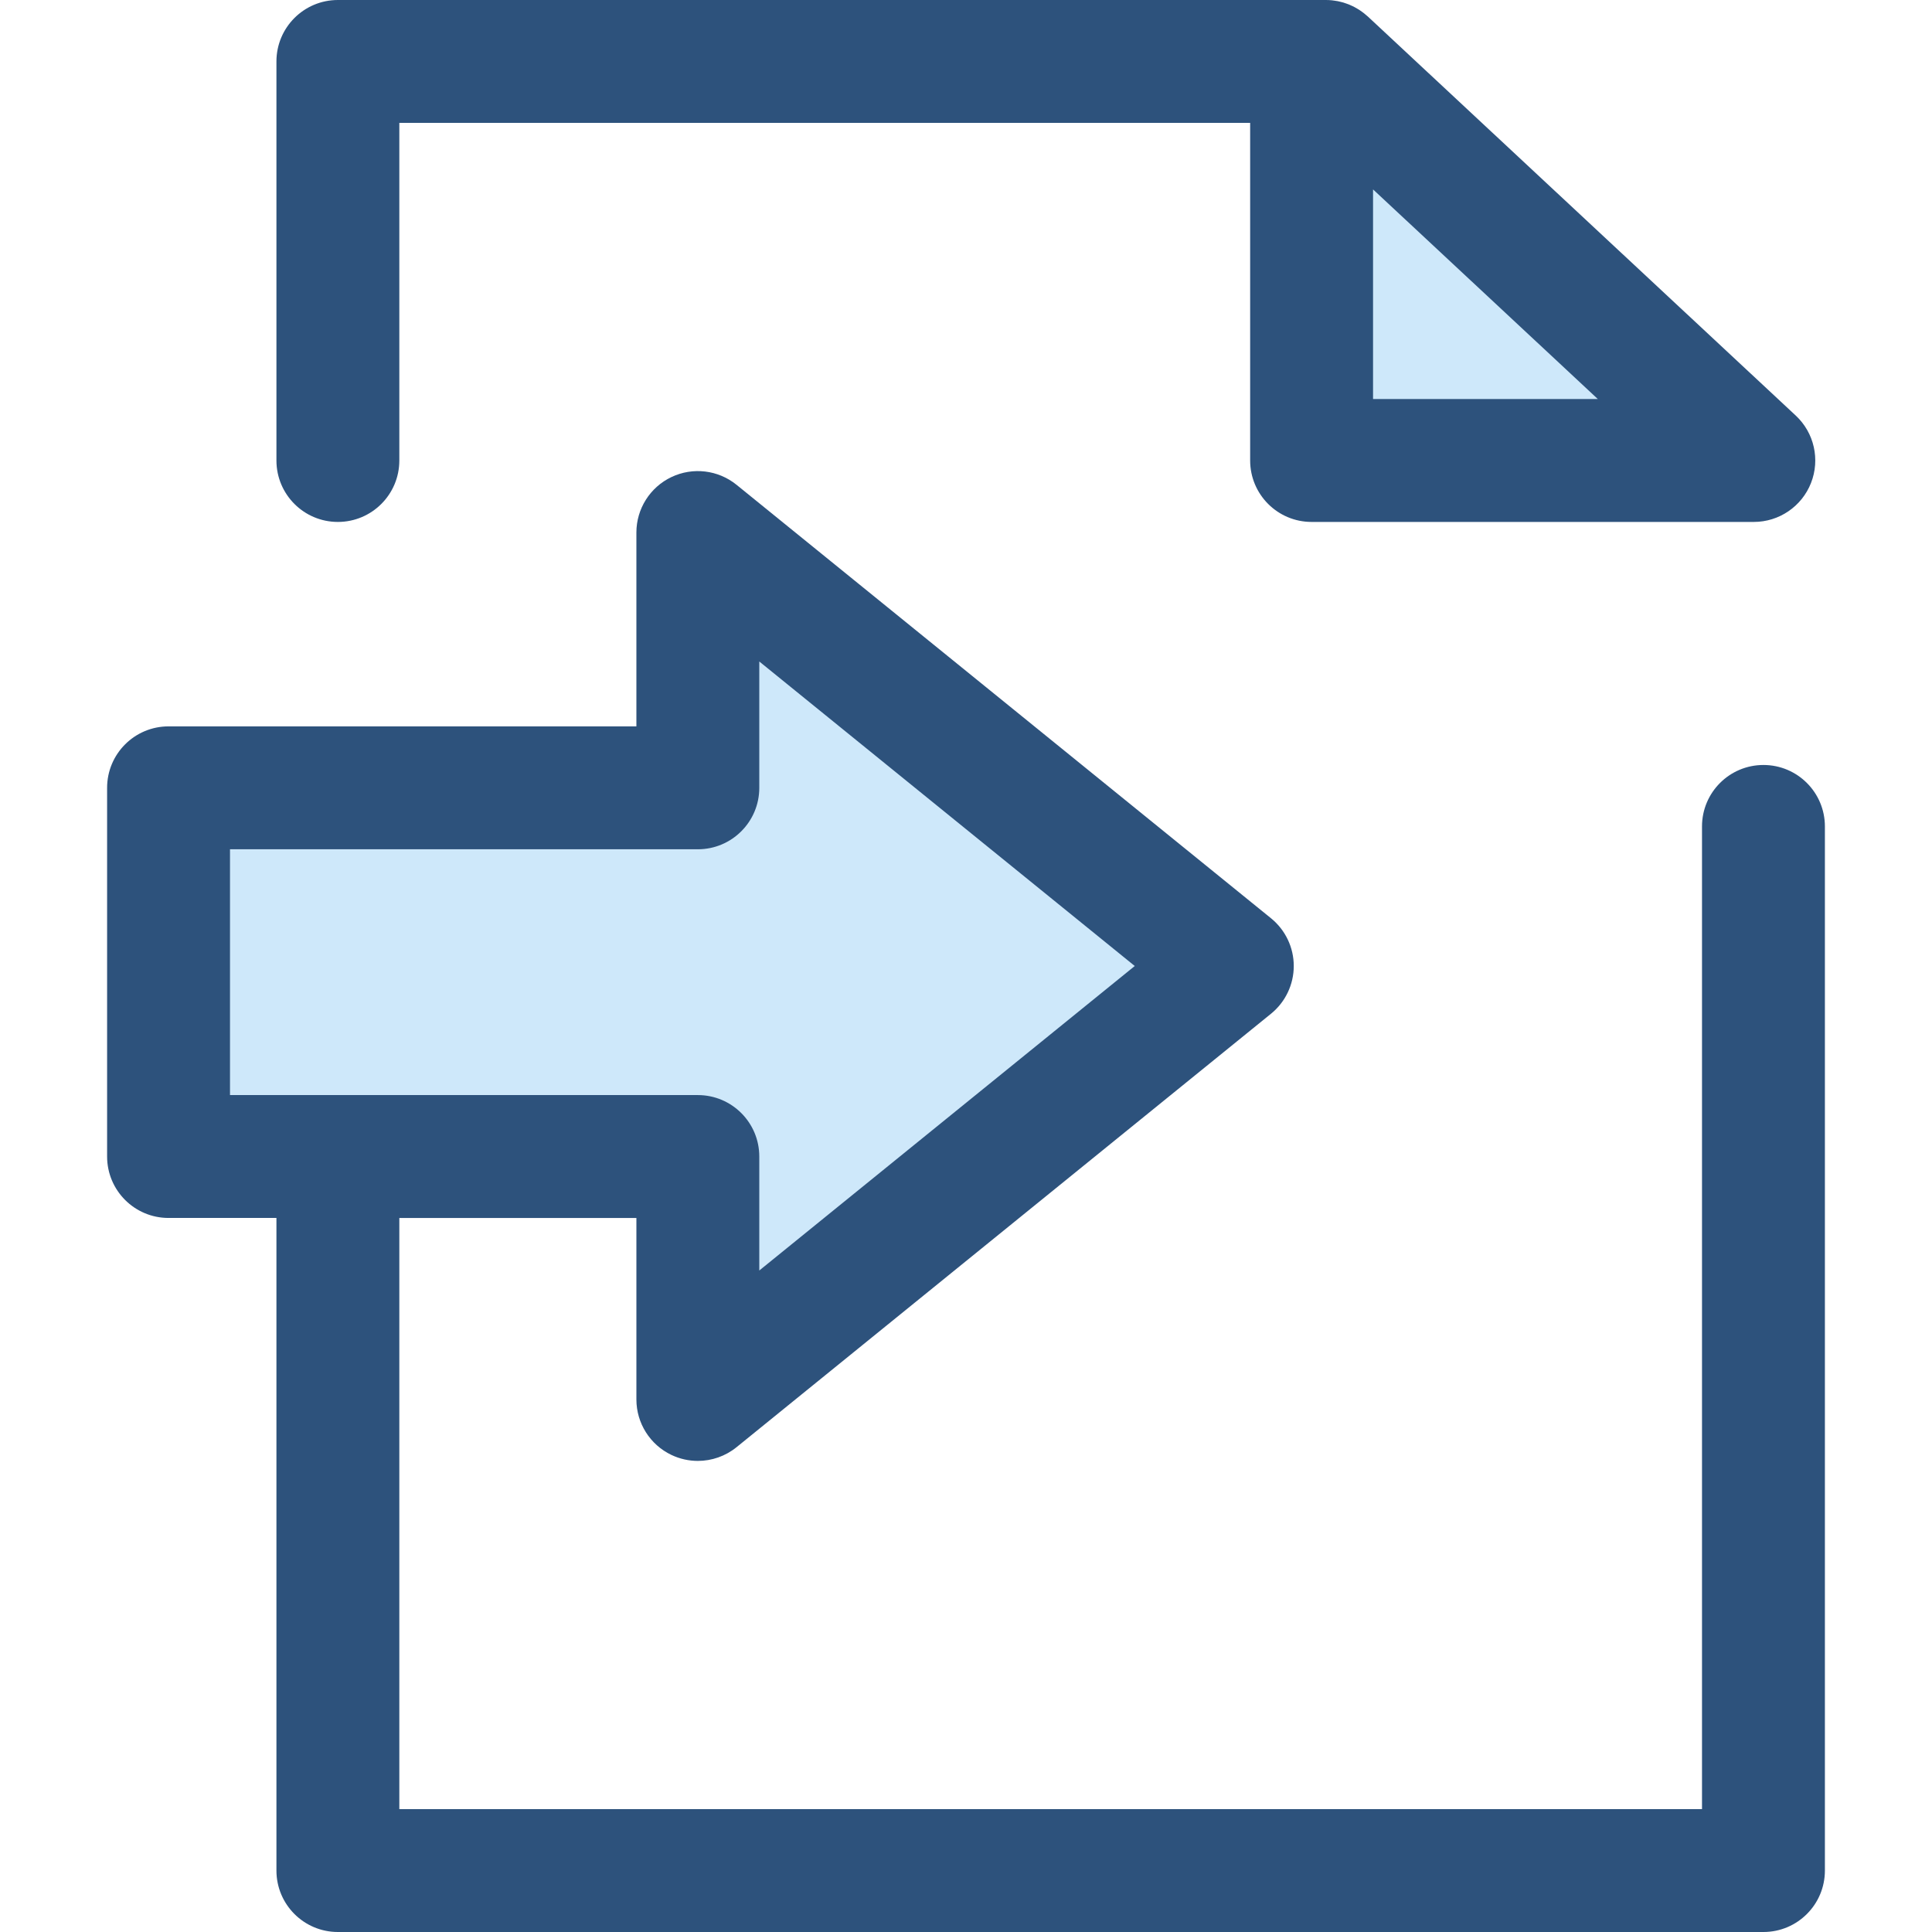 <?xml version="1.0" encoding="iso-8859-1"?>
<!-- Uploaded to: SVG Repo, www.svgrepo.com, Generator: SVG Repo Mixer Tools -->
<svg height="800px" width="800px" version="1.1" id="Layer_1" xmlns="http://www.w3.org/2000/svg" xmlns:xlink="http://www.w3.org/1999/xlink" 
	 viewBox="0 0 511.998 511.998" xml:space="preserve">
<g>
	<polygon style="fill:#CEE8FA;" points="351.38,16.284 347.586,16.284 347.586,122.034 464.78,122.034 	"/>
	<polygon style="fill:#CEE8FA;" points="44.666,208.782 44.666,306.488 184.933,306.488 184.933,370.87 326.573,255.999 
		184.933,141.13 184.933,208.782 	"/>
</g>
<g>
	<path style="fill:#2D527C;" d="M467.331,202.728c-8.994,0-16.284,7.29-16.284,16.284v260.42H105.826v-156.66h62.825v48.098
		c0,6.279,3.61,12,9.279,14.7c2.231,1.063,4.623,1.584,7.002,1.584c3.667,0,7.302-1.238,10.259-3.636l141.64-114.871
		c3.812-3.091,6.027-7.738,6.027-12.648c0-4.91-2.215-9.555-6.027-12.648l-141.64-114.871c-4.877-3.955-11.593-4.753-17.263-2.052
		c-5.668,2.702-9.279,8.42-9.279,14.7v51.368H44.668c-8.994,0-16.284,7.29-16.284,16.284v97.706c0,8.994,7.29,16.284,16.284,16.284
		h28.59v172.944c0,8.994,7.29,16.284,16.284,16.284h377.789c8.994,0,16.284-7.29,16.284-16.284V219.012
		C483.615,210.018,476.324,202.728,467.331,202.728z M60.952,225.066h123.983c8.994,0,16.284-7.29,16.284-16.284v-33.48
		l99.503,80.697l-99.503,80.697v-30.208c0-8.994-7.29-16.284-16.284-16.284H60.952V225.066z"/>
	<path style="fill:#2D527C;" d="M89.542,138.318c8.994,0,16.284-7.29,16.284-16.284V32.568h225.476v89.466
		c0,8.994,7.29,16.284,16.284,16.284H464.78c6.689,0,12.698-4.092,15.151-10.316c2.452-6.224,0.848-13.315-4.045-17.878
		L362.488,4.376c-0.124-0.116-0.259-0.217-0.386-0.327c-0.192-0.168-0.383-0.335-0.583-0.493c-0.2-0.16-0.405-0.309-0.612-0.458
		c-0.217-0.156-0.432-0.311-0.656-0.458c-0.199-0.129-0.402-0.248-0.606-0.368c-0.246-0.147-0.493-0.29-0.747-0.423
		c-0.191-0.099-0.386-0.187-0.58-0.28c-0.275-0.13-0.55-0.261-0.835-0.375c-0.189-0.077-0.383-0.14-0.575-0.21
		c-0.295-0.106-0.588-0.213-0.889-0.303c-0.207-0.062-0.417-0.107-0.625-0.161c-0.291-0.073-0.58-0.153-0.878-0.21
		c-0.267-0.052-0.537-0.085-0.806-0.124c-0.246-0.034-0.489-0.081-0.738-0.104C352.445,0.029,351.914,0,351.38,0h-3.794H89.542
		c-8.994,0-16.284,7.29-16.284,16.284v105.75C73.258,131.028,80.548,138.318,89.542,138.318z M363.87,105.75V50.197l59.572,55.553
		H363.87z"/>
</g>
</svg>